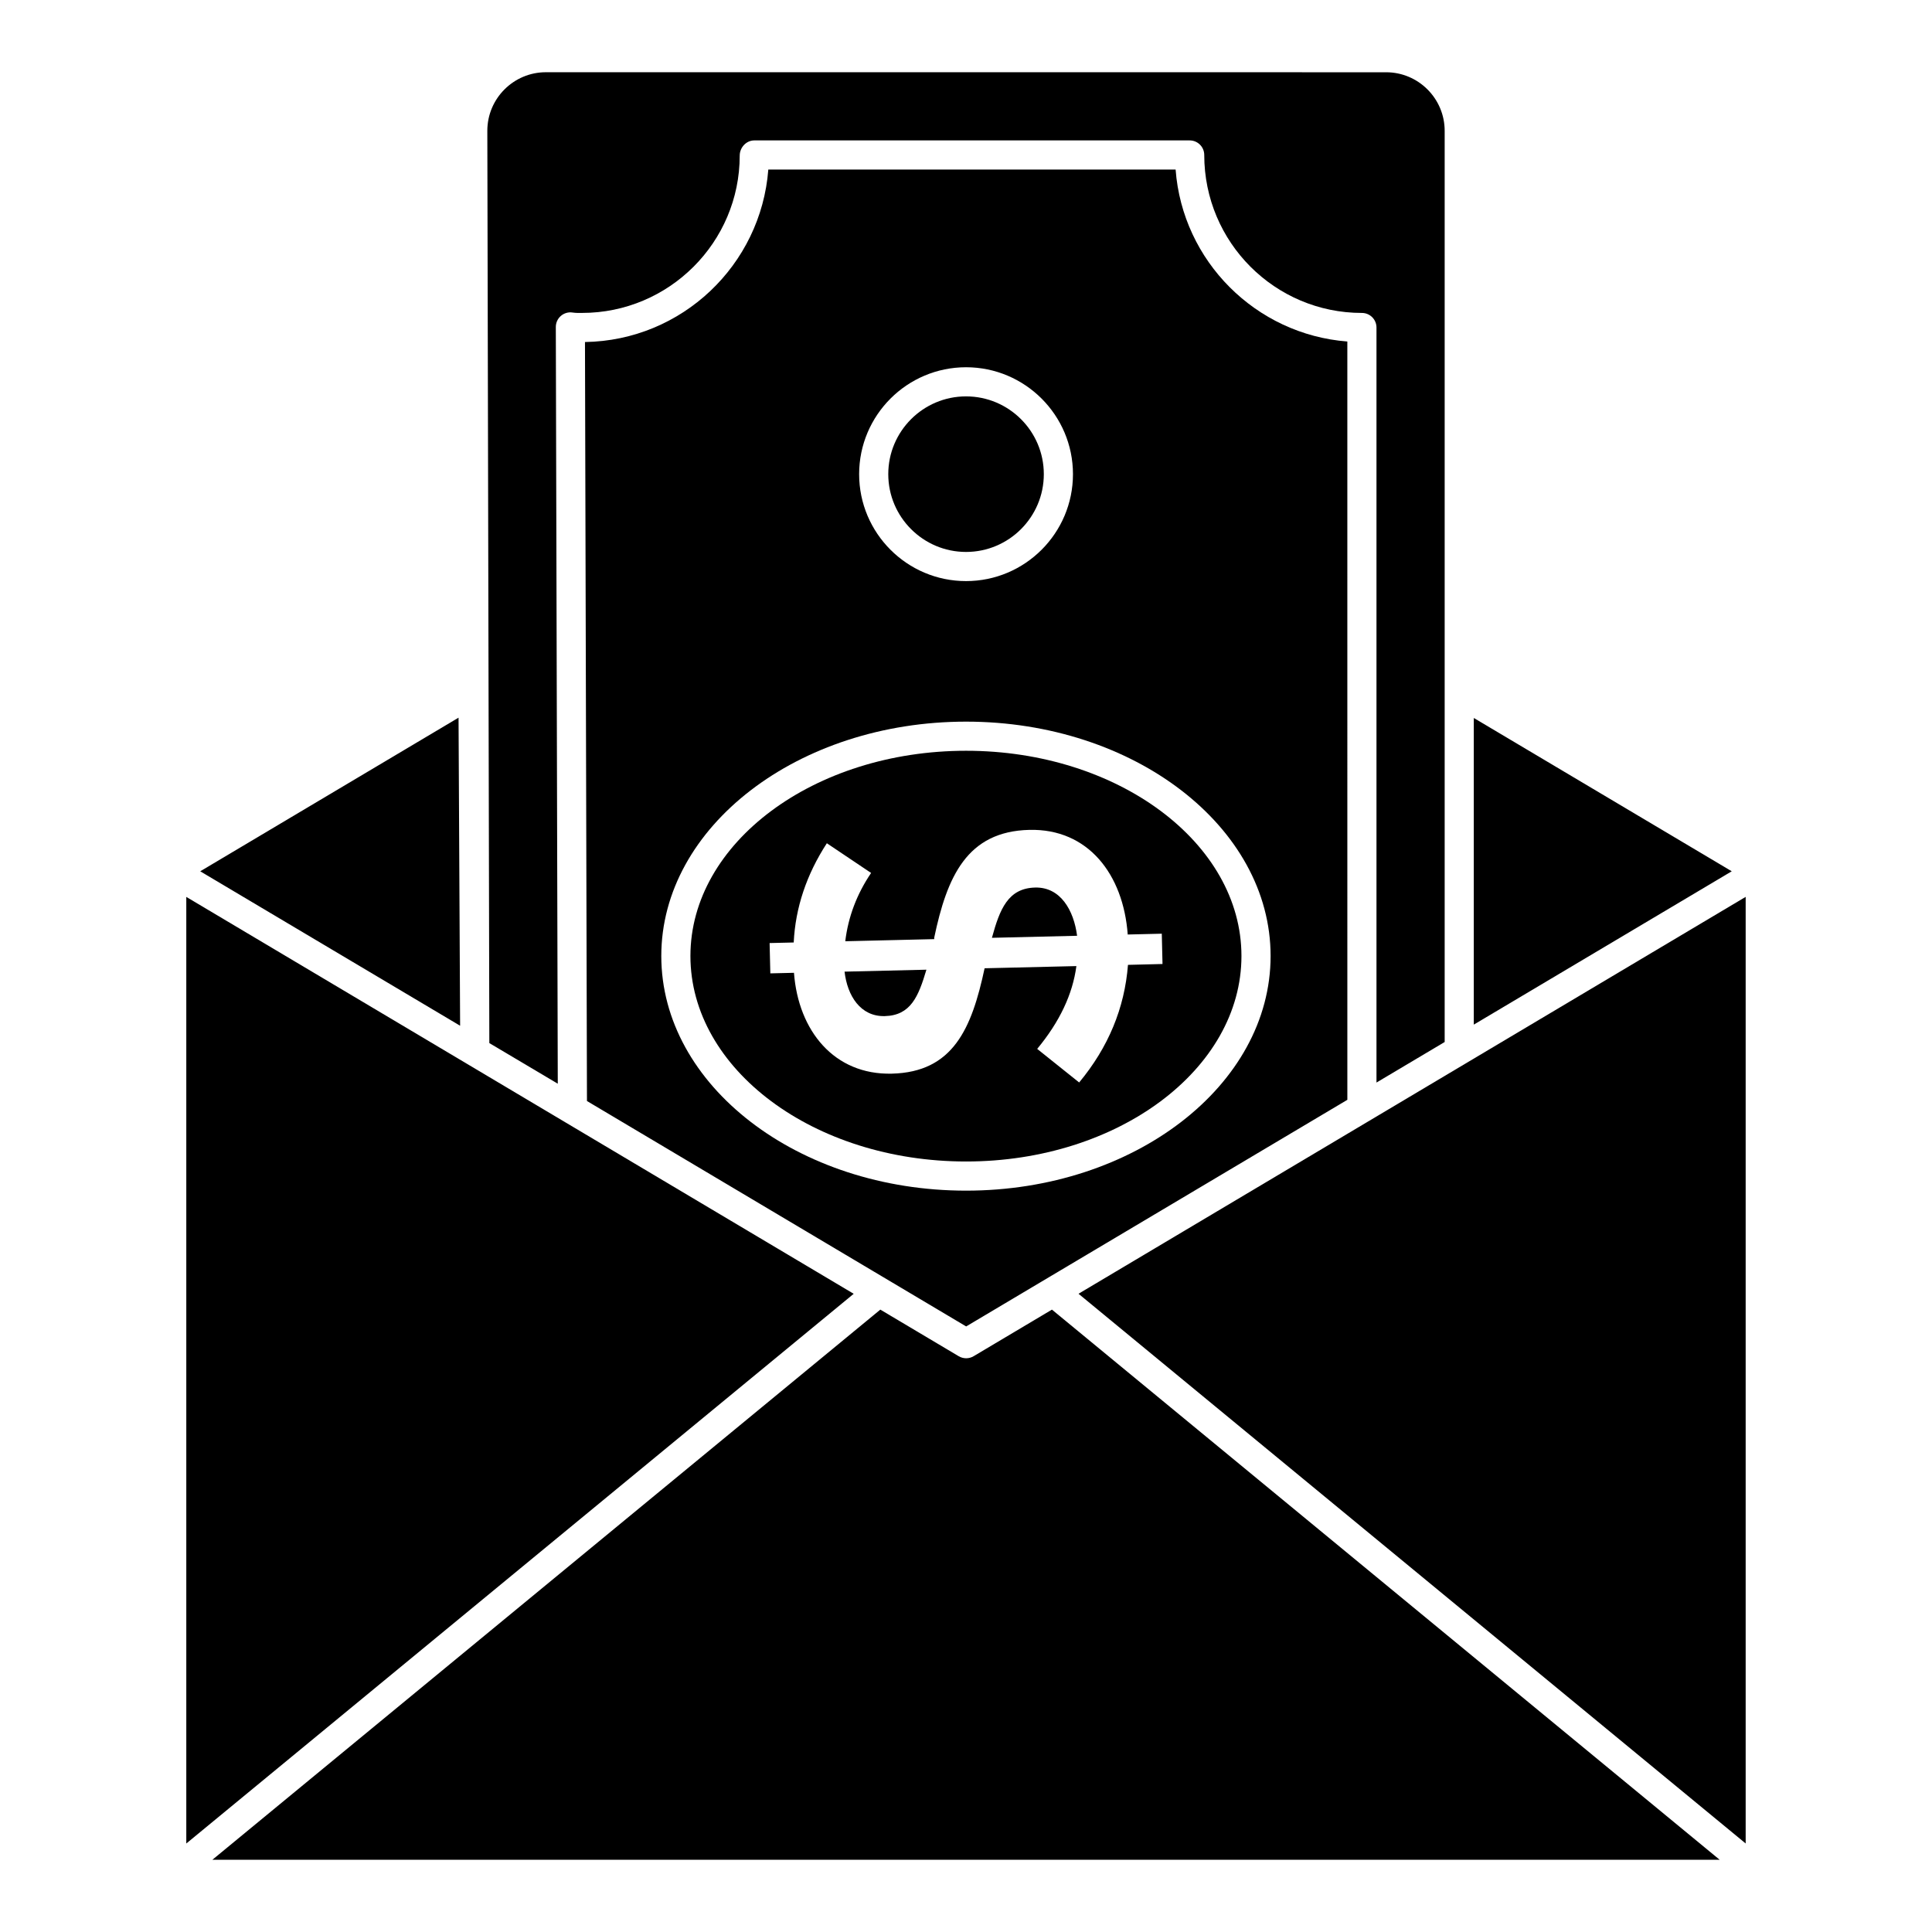 <?xml version="1.0" encoding="UTF-8"?>
<!-- Uploaded to: ICON Repo, www.svgrepo.com, Generator: ICON Repo Mixer Tools -->
<svg fill="#000000" width="800px" height="800px" version="1.1" viewBox="144 144 512 512" xmlns="http://www.w3.org/2000/svg">
 <g>
  <path d="m400.02 342.96c-40.281 0-73.051 24.398-73.051 54.387 0 30.031 32.77 54.461 73.051 54.461 40.242 0 72.977-24.43 72.977-54.461 0-29.988-32.734-54.387-72.977-54.387zm42.906 56.738c-0.898 11.477-5.211 21.863-12.938 31.168l-11.121-8.898c5.934-7.168 9.398-14.477 10.387-21.945l-24.324 0.578c-3.41 15.945-8.32 27.539-24.609 27.93-15.25 0.363-24.754-11.344-25.91-26.727l-6.266 0.148-0.191-8.031 6.387-0.152c0.449-9.207 3.375-17.973 8.781-26.301l11.73 7.875c-3.793 5.606-6.07 11.645-6.848 18.098l23.578-0.562-0.008-0.375c3.391-16.152 8.664-28.184 25.219-28.578 15.562-0.371 24.902 11.773 26.066 27.73l9.027-0.215 0.191 8.031z"/>
  <path d="m273.68 420.43c0.793 0.469 19.316 11.461 18.137 10.762l-0.52-200.55c0-1.125 0.492-2.195 1.344-2.926 0.852-0.738 1.98-1.062 3.094-0.891 0.82 0.129 1.652 0.113 2.516 0.105 23.039 0 41.781-18.703 41.781-41.699 0-2.133 1.727-4.019 3.863-4.019h115.38c2.133 0 3.863 1.727 3.863 3.863 0 23.152 18.742 41.859 41.781 41.859 2.133 0 3.863 1.727 3.863 3.863v200.09l18.07-10.742v-241.47c0-8.559-6.961-15.523-15.523-15.523l-222.66-0.008c-8.559 0-15.523 6.961-15.523 15.523 0.055 24.719-0.199-89.555 0.531 241.77z"/>
  <path d="m418.34 379.21c-7.227 0.172-9.398 5.762-11.469 13.32l22.57-0.539c-0.859-6.691-4.367-12.941-11.102-12.781z"/>
  <path d="m534.57 334.27v81.266l68.359-40.637z"/>
  <path d="m378.45 413.28c6.902-0.164 8.949-5.195 11.059-12.301l-21.691 0.516c0.734 6.418 4.231 11.938 10.633 11.785z"/>
  <path d="m455.55 188.93h-107.94c-1.949 25.348-22.93 45.32-48.586 45.711 0.723 275.64 0.473 180.57 0.527 201.14l100.49 59.738 101.02-60.055-0.004-200.96c-24.273-1.879-43.695-21.312-45.508-45.57zm-55.539 52.395c15.625 0 28.336 12.707 28.336 28.336s-12.711 28.336-28.336 28.336-28.332-12.707-28.332-28.336c0-15.625 12.707-28.336 28.332-28.336zm0.012 218.21c-44.539 0-80.773-27.898-80.773-62.184 0-34.25 36.234-62.109 80.773-62.109 44.5 0 80.699 27.859 80.699 62.109 0 34.285-36.203 62.184-80.699 62.184z"/>
  <path d="m402.02 503.41c-0.609 0.363-1.293 0.543-1.977 0.543-0.684 0-1.363-0.18-1.977-0.543-0.82-0.488-22.129-13.152-20.77-12.348l-177.02 145.8h399.46l-176.96-145.8z"/>
  <path d="m429.82 486.86 176.8 145.68v-250.86z"/>
  <path d="m400.01 290.27c11.367 0 20.613-9.246 20.613-20.613s-9.246-20.613-20.613-20.613c-11.363 0-20.609 9.246-20.609 20.613s9.246 20.613 20.609 20.613z"/>
  <path d="m193.37 381.69v250.86l176.87-145.68c-50.172-29.84-126.71-75.352-176.87-105.18z"/>
  <path d="m265.52 334.19-68.457 40.711 68.871 40.93z"/>
 </g>
</svg>